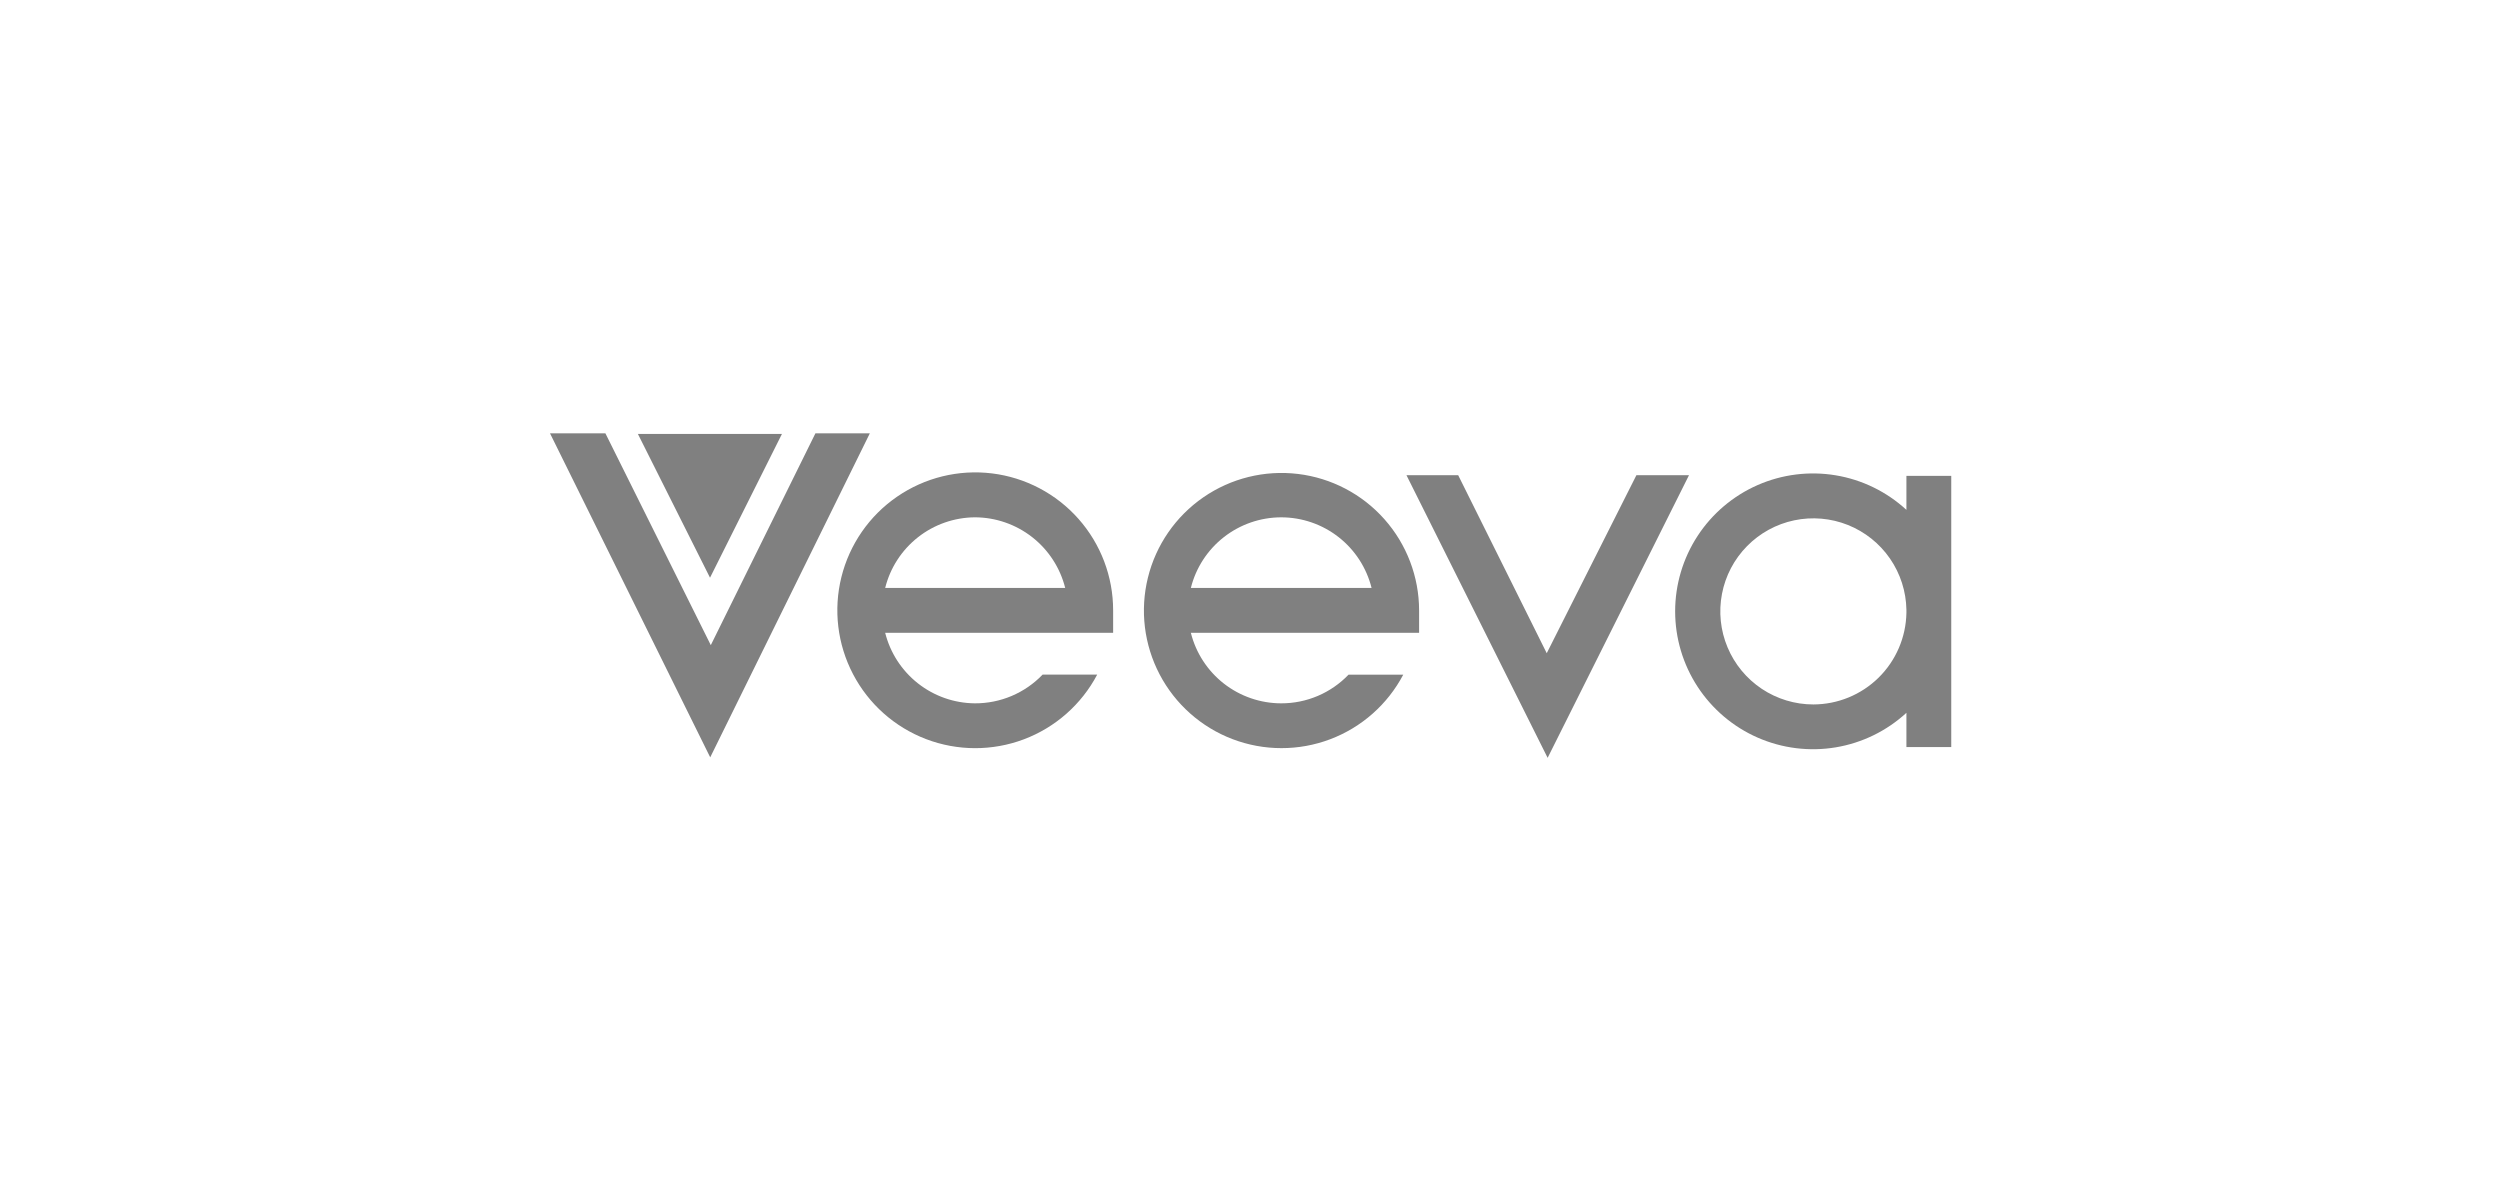 <svg width="150" height="71" viewBox="0 0 150 71" fill="none" xmlns="http://www.w3.org/2000/svg">
<path d="M101.341 28.51H98.185L92.804 39.193L87.49 28.51H84.387C87.735 35.206 92.858 45.47 92.858 45.47L101.341 28.51Z" fill="#808080"/>
<path d="M76.873 31.04C78.12 31.04 79.331 31.457 80.313 32.225C81.296 32.993 81.993 34.068 82.295 35.278H71.451C71.753 34.068 72.451 32.994 73.433 32.227C74.415 31.459 75.626 31.041 76.873 31.04ZM76.873 42.2C75.627 42.199 74.417 41.782 73.434 41.016C72.452 40.249 71.754 39.176 71.451 37.968H85.146V36.623C85.144 34.607 84.403 32.661 83.065 31.153C81.727 29.645 79.883 28.679 77.881 28.437C75.879 28.195 73.858 28.694 72.199 29.84C70.54 30.986 69.357 32.699 68.875 34.657C68.392 36.615 68.643 38.681 69.579 40.467C70.516 42.253 72.073 43.634 73.958 44.35C75.843 45.066 77.925 45.068 79.811 44.355C81.697 43.642 83.256 42.263 84.196 40.479H80.914C80.391 41.024 79.764 41.458 79.07 41.754C78.375 42.05 77.628 42.202 76.873 42.2Z" fill="#808080"/>
<path d="M108.801 42.267C107.701 42.267 106.625 41.941 105.709 41.332C104.793 40.722 104.078 39.856 103.653 38.841C103.227 37.827 103.111 36.709 103.319 35.629C103.527 34.548 104.049 33.553 104.821 32.769C105.592 31.984 106.578 31.445 107.655 31.219C108.731 30.993 109.851 31.09 110.873 31.498C111.894 31.906 112.773 32.606 113.398 33.512C114.022 34.417 114.366 35.487 114.385 36.587V36.773C114.358 38.237 113.759 39.633 112.715 40.66C111.671 41.687 110.266 42.264 108.801 42.267ZM117.075 28.553H114.385V30.592C113.202 29.503 111.728 28.783 110.143 28.519C108.558 28.255 106.93 28.458 105.458 29.104C103.987 29.75 102.735 30.81 101.856 32.155C100.977 33.501 100.509 35.073 100.509 36.68C100.509 38.287 100.977 39.859 101.856 41.205C102.735 42.55 103.987 43.611 105.458 44.256C106.93 44.902 108.558 45.105 110.143 44.841C111.728 44.577 113.202 43.857 114.385 42.769V44.825H117.075V28.553Z" fill="#808080"/>
<path d="M58.49 31.039C59.737 31.041 60.947 31.46 61.929 32.227C62.911 32.995 63.609 34.068 63.912 35.277H53.11C53.41 34.074 54.101 33.005 55.075 32.238C56.049 31.47 57.25 31.049 58.49 31.039ZM58.49 42.2C57.251 42.19 56.051 41.768 55.077 41.002C54.104 40.236 53.412 39.169 53.11 37.968H66.788V36.622C66.789 34.601 66.051 32.65 64.712 31.136C63.373 29.622 61.526 28.65 59.52 28.404C57.514 28.159 55.488 28.656 53.823 29.802C52.158 30.947 50.971 32.663 50.484 34.625C49.997 36.586 50.245 38.658 51.182 40.449C52.118 42.24 53.677 43.627 55.566 44.347C57.454 45.067 59.541 45.071 61.432 44.359C63.323 43.646 64.888 42.266 65.831 40.478H62.555C62.03 41.026 61.398 41.461 60.7 41.757C60.001 42.053 59.249 42.204 58.49 42.2Z" fill="#808080"/>
<path d="M33 26H36.324L42.648 38.709L48.925 26H52.19L42.613 45.441L33 26Z" fill="#808080"/>
<path d="M38.273 26.036L42.601 34.663L46.917 26.036H38.273Z" fill="#808080"/>
</svg>
